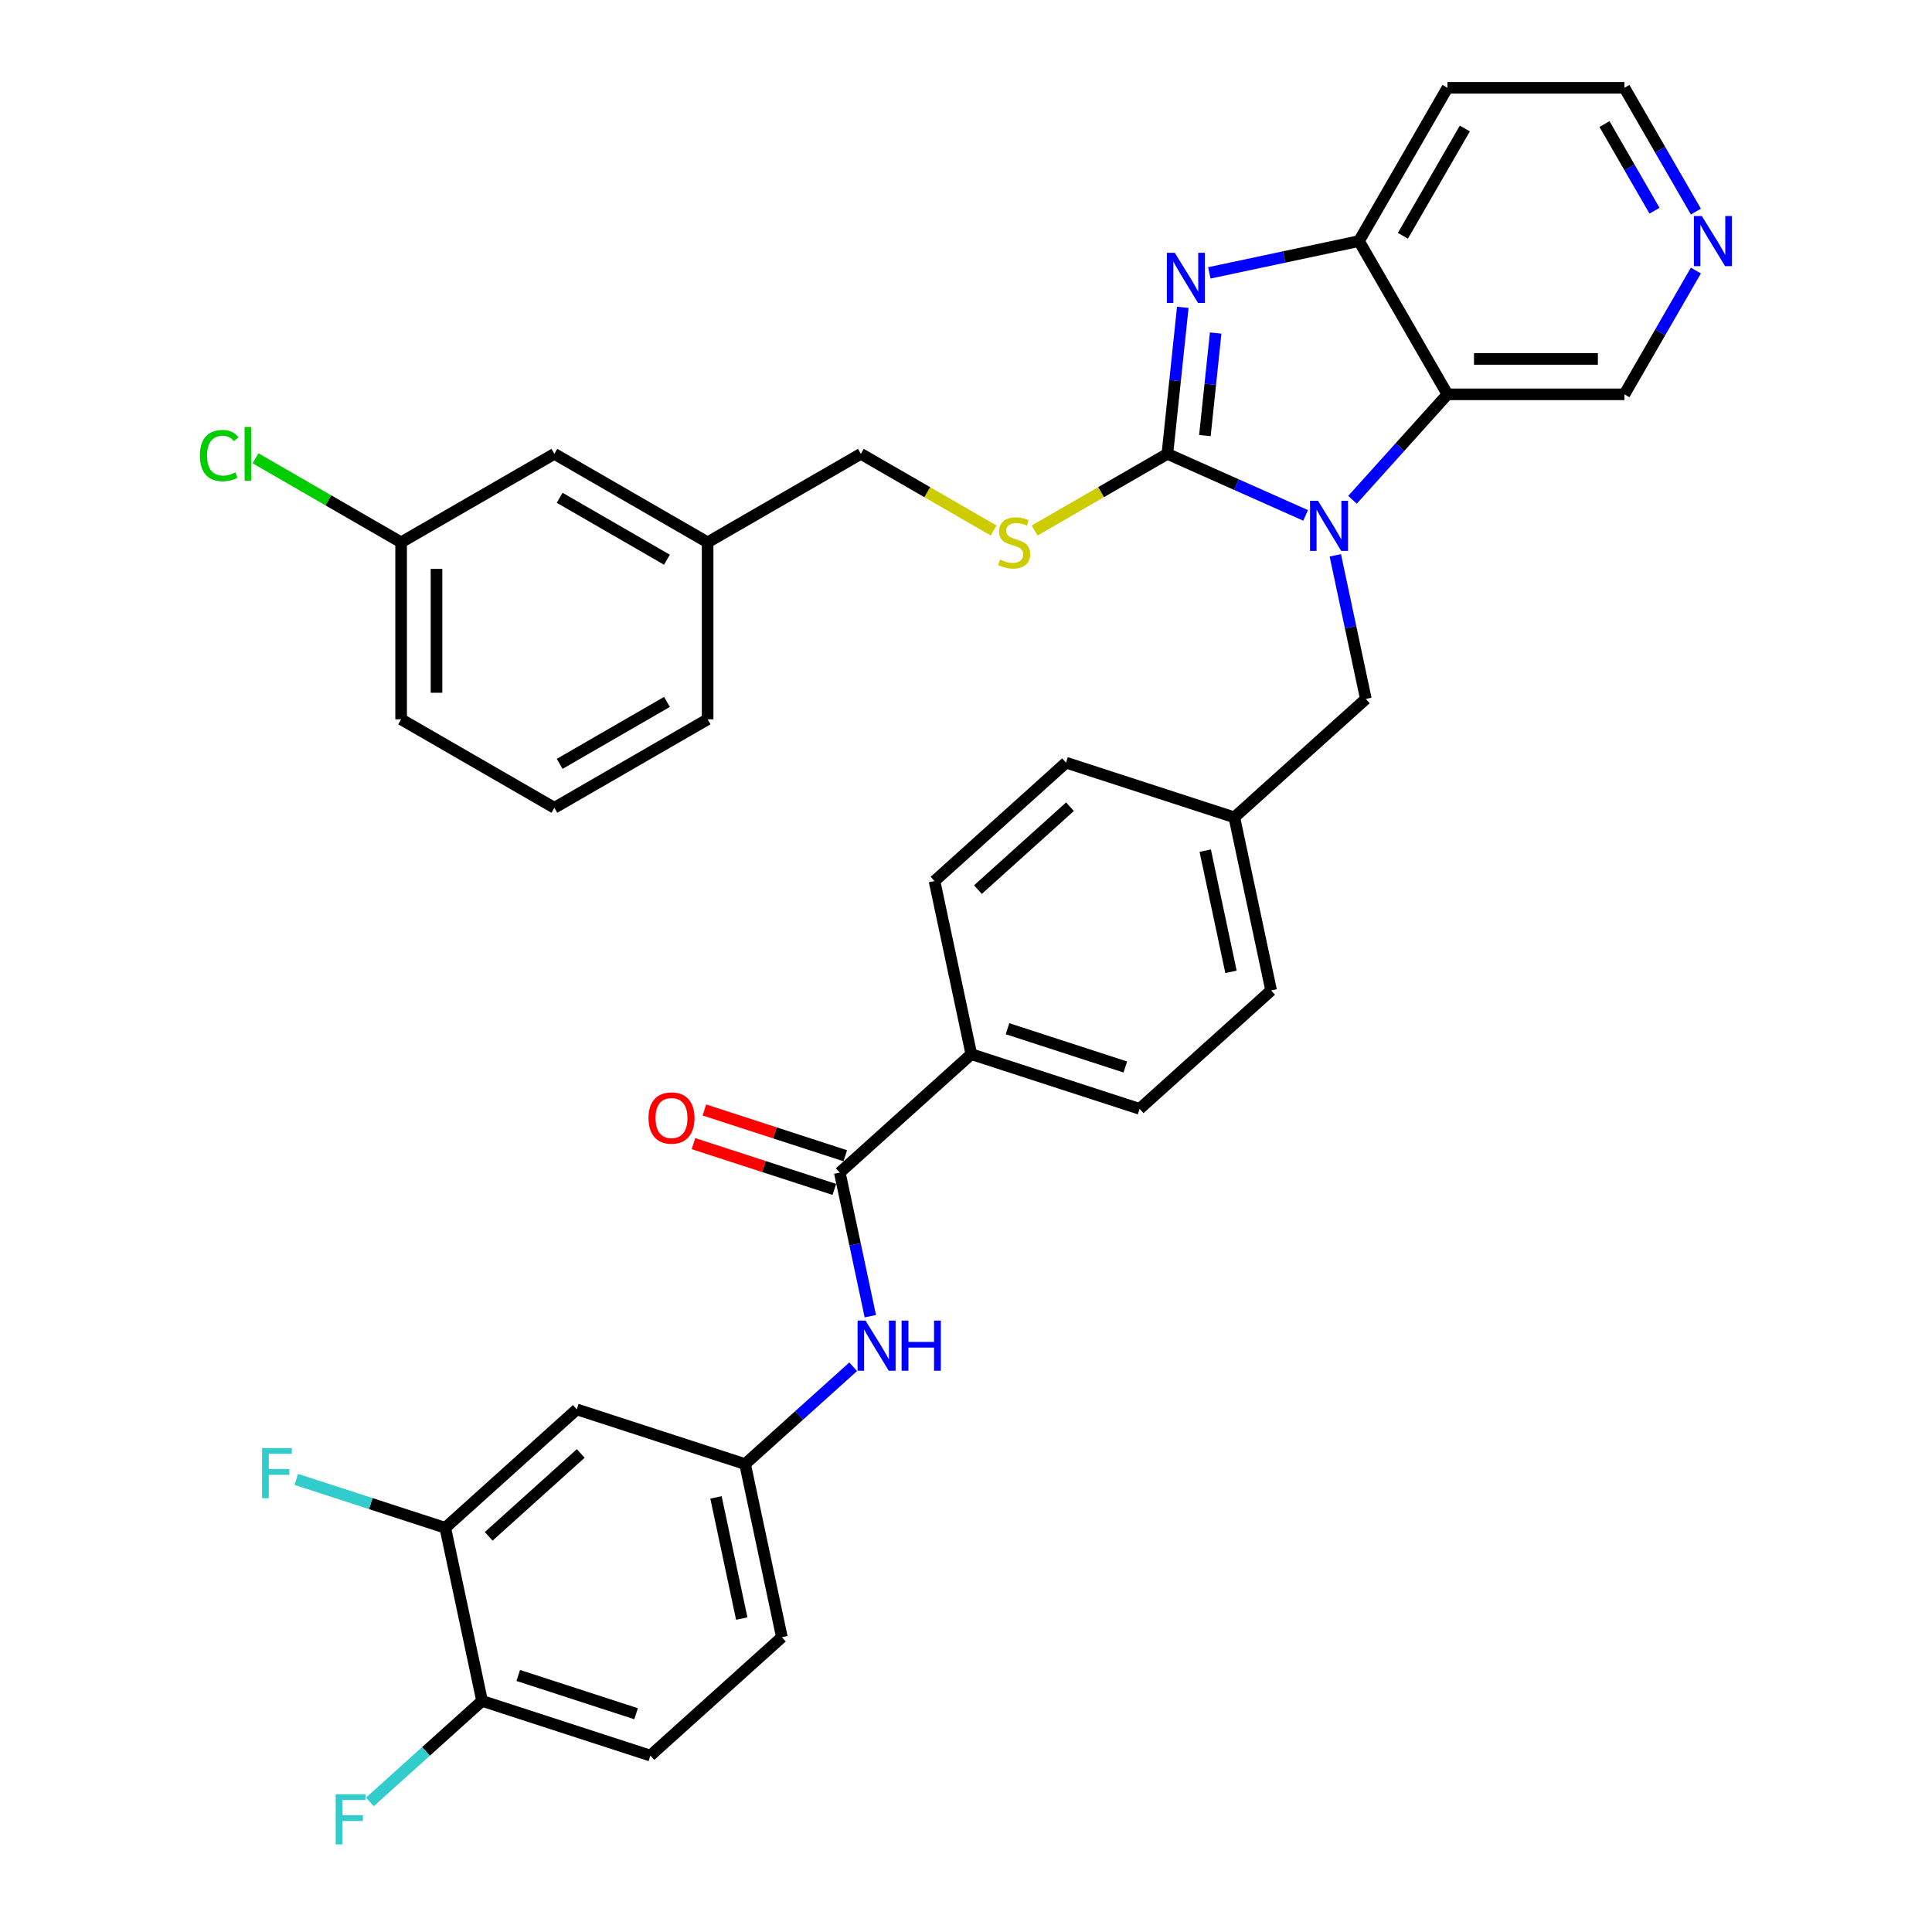 <?xml version='1.0' encoding='iso-8859-1'?>
<svg version='1.1' baseProfile='full'
              xmlns='http://www.w3.org/2000/svg'
                      xmlns:rdkit='http://www.rdkit.org/xml'
                      xmlns:xlink='http://www.w3.org/1999/xlink'
                  xml:space='preserve'
width='1000px' height='1000px' viewBox='0 0 1000 1000'>
<!-- END OF HEADER -->
<rect style='opacity:1.0;fill:#FFFFFF;stroke:none' width='1000' height='1000' x='0' y='0'> </rect>
<path class='bond-0' d='M 604.237,234.916 L 640.011,250.844' style='fill:none;fill-rule:evenodd;stroke:#000000;stroke-width:6px;stroke-linecap:butt;stroke-linejoin:miter;stroke-opacity:1' />
<path class='bond-0' d='M 640.011,250.844 L 675.786,266.772' style='fill:none;fill-rule:evenodd;stroke:#0000FF;stroke-width:6px;stroke-linecap:butt;stroke-linejoin:miter;stroke-opacity:1' />
<path class='bond-1' d='M 604.237,234.916 L 608.222,196.999' style='fill:none;fill-rule:evenodd;stroke:#000000;stroke-width:6px;stroke-linecap:butt;stroke-linejoin:miter;stroke-opacity:1' />
<path class='bond-1' d='M 608.222,196.999 L 612.207,159.082' style='fill:none;fill-rule:evenodd;stroke:#0000FF;stroke-width:6px;stroke-linecap:butt;stroke-linejoin:miter;stroke-opacity:1' />
<path class='bond-1' d='M 623.651,225.456 L 626.441,198.914' style='fill:none;fill-rule:evenodd;stroke:#000000;stroke-width:6px;stroke-linecap:butt;stroke-linejoin:miter;stroke-opacity:1' />
<path class='bond-1' d='M 626.441,198.914 L 629.23,172.372' style='fill:none;fill-rule:evenodd;stroke:#0000FF;stroke-width:6px;stroke-linecap:butt;stroke-linejoin:miter;stroke-opacity:1' />
<path class='bond-5' d='M 604.237,234.916 L 569.878,254.753' style='fill:none;fill-rule:evenodd;stroke:#000000;stroke-width:6px;stroke-linecap:butt;stroke-linejoin:miter;stroke-opacity:1' />
<path class='bond-5' d='M 569.878,254.753 L 535.519,274.59' style='fill:none;fill-rule:evenodd;stroke:#CCCC00;stroke-width:6px;stroke-linecap:butt;stroke-linejoin:miter;stroke-opacity:1' />
<path class='bond-2' d='M 700.041,258.703 L 724.622,231.403' style='fill:none;fill-rule:evenodd;stroke:#0000FF;stroke-width:6px;stroke-linecap:butt;stroke-linejoin:miter;stroke-opacity:1' />
<path class='bond-2' d='M 724.622,231.403 L 749.203,204.103' style='fill:none;fill-rule:evenodd;stroke:#000000;stroke-width:6px;stroke-linecap:butt;stroke-linejoin:miter;stroke-opacity:1' />
<path class='bond-7' d='M 691.157,287.431 L 699.057,324.599' style='fill:none;fill-rule:evenodd;stroke:#0000FF;stroke-width:6px;stroke-linecap:butt;stroke-linejoin:miter;stroke-opacity:1' />
<path class='bond-7' d='M 699.057,324.599 L 706.957,361.766' style='fill:none;fill-rule:evenodd;stroke:#000000;stroke-width:6px;stroke-linecap:butt;stroke-linejoin:miter;stroke-opacity:1' />
<path class='bond-3' d='M 625.938,141.245 L 664.672,133.012' style='fill:none;fill-rule:evenodd;stroke:#0000FF;stroke-width:6px;stroke-linecap:butt;stroke-linejoin:miter;stroke-opacity:1' />
<path class='bond-3' d='M 664.672,133.012 L 703.405,124.779' style='fill:none;fill-rule:evenodd;stroke:#000000;stroke-width:6px;stroke-linecap:butt;stroke-linejoin:miter;stroke-opacity:1' />
<path class='bond-19' d='M 749.203,204.103 L 840.798,204.103' style='fill:none;fill-rule:evenodd;stroke:#000000;stroke-width:6px;stroke-linecap:butt;stroke-linejoin:miter;stroke-opacity:1' />
<path class='bond-19' d='M 762.942,185.784 L 827.059,185.784' style='fill:none;fill-rule:evenodd;stroke:#000000;stroke-width:6px;stroke-linecap:butt;stroke-linejoin:miter;stroke-opacity:1' />
<path class='bond-35' d='M 749.203,204.103 L 703.405,124.779' style='fill:none;fill-rule:evenodd;stroke:#000000;stroke-width:6px;stroke-linecap:butt;stroke-linejoin:miter;stroke-opacity:1' />
<path class='bond-18' d='M 703.405,124.779 L 749.203,45.455' style='fill:none;fill-rule:evenodd;stroke:#000000;stroke-width:6px;stroke-linecap:butt;stroke-linejoin:miter;stroke-opacity:1' />
<path class='bond-18' d='M 726.139,122.04 L 758.198,66.513' style='fill:none;fill-rule:evenodd;stroke:#000000;stroke-width:6px;stroke-linecap:butt;stroke-linejoin:miter;stroke-opacity:1' />
<path class='bond-4' d='M 434.682,606.923 L 502.751,545.634' style='fill:none;fill-rule:evenodd;stroke:#000000;stroke-width:6px;stroke-linecap:butt;stroke-linejoin:miter;stroke-opacity:1' />
<path class='bond-6' d='M 434.682,606.923 L 442.582,644.091' style='fill:none;fill-rule:evenodd;stroke:#000000;stroke-width:6px;stroke-linecap:butt;stroke-linejoin:miter;stroke-opacity:1' />
<path class='bond-6' d='M 442.582,644.091 L 450.482,681.258' style='fill:none;fill-rule:evenodd;stroke:#0000FF;stroke-width:6px;stroke-linecap:butt;stroke-linejoin:miter;stroke-opacity:1' />
<path class='bond-13' d='M 437.512,598.212 L 401.055,586.366' style='fill:none;fill-rule:evenodd;stroke:#000000;stroke-width:6px;stroke-linecap:butt;stroke-linejoin:miter;stroke-opacity:1' />
<path class='bond-13' d='M 401.055,586.366 L 364.597,574.521' style='fill:none;fill-rule:evenodd;stroke:#FF0000;stroke-width:6px;stroke-linecap:butt;stroke-linejoin:miter;stroke-opacity:1' />
<path class='bond-13' d='M 431.851,615.635 L 395.394,603.789' style='fill:none;fill-rule:evenodd;stroke:#000000;stroke-width:6px;stroke-linecap:butt;stroke-linejoin:miter;stroke-opacity:1' />
<path class='bond-13' d='M 395.394,603.789 L 358.936,591.943' style='fill:none;fill-rule:evenodd;stroke:#FF0000;stroke-width:6px;stroke-linecap:butt;stroke-linejoin:miter;stroke-opacity:1' />
<path class='bond-21' d='M 514.306,274.59 L 479.947,254.753' style='fill:none;fill-rule:evenodd;stroke:#CCCC00;stroke-width:6px;stroke-linecap:butt;stroke-linejoin:miter;stroke-opacity:1' />
<path class='bond-21' d='M 479.947,254.753 L 445.588,234.916' style='fill:none;fill-rule:evenodd;stroke:#000000;stroke-width:6px;stroke-linecap:butt;stroke-linejoin:miter;stroke-opacity:1' />
<path class='bond-11' d='M 441.598,707.437 L 413.628,732.622' style='fill:none;fill-rule:evenodd;stroke:#0000FF;stroke-width:6px;stroke-linecap:butt;stroke-linejoin:miter;stroke-opacity:1' />
<path class='bond-11' d='M 413.628,732.622 L 385.657,757.807' style='fill:none;fill-rule:evenodd;stroke:#000000;stroke-width:6px;stroke-linecap:butt;stroke-linejoin:miter;stroke-opacity:1' />
<path class='bond-20' d='M 706.957,361.766 L 638.888,423.055' style='fill:none;fill-rule:evenodd;stroke:#000000;stroke-width:6px;stroke-linecap:butt;stroke-linejoin:miter;stroke-opacity:1' />
<path class='bond-8' d='M 230.475,790.792 L 298.544,729.502' style='fill:none;fill-rule:evenodd;stroke:#000000;stroke-width:6px;stroke-linecap:butt;stroke-linejoin:miter;stroke-opacity:1' />
<path class='bond-8' d='M 252.944,795.212 L 300.592,752.31' style='fill:none;fill-rule:evenodd;stroke:#000000;stroke-width:6px;stroke-linecap:butt;stroke-linejoin:miter;stroke-opacity:1' />
<path class='bond-22' d='M 230.475,790.792 L 191.92,778.264' style='fill:none;fill-rule:evenodd;stroke:#000000;stroke-width:6px;stroke-linecap:butt;stroke-linejoin:miter;stroke-opacity:1' />
<path class='bond-22' d='M 191.92,778.264 L 153.365,765.737' style='fill:none;fill-rule:evenodd;stroke:#33CCCC;stroke-width:6px;stroke-linecap:butt;stroke-linejoin:miter;stroke-opacity:1' />
<path class='bond-39' d='M 230.475,790.792 L 249.519,880.386' style='fill:none;fill-rule:evenodd;stroke:#000000;stroke-width:6px;stroke-linecap:butt;stroke-linejoin:miter;stroke-opacity:1' />
<path class='bond-9' d='M 298.544,729.502 L 385.657,757.807' style='fill:none;fill-rule:evenodd;stroke:#000000;stroke-width:6px;stroke-linecap:butt;stroke-linejoin:miter;stroke-opacity:1' />
<path class='bond-10' d='M 502.751,545.634 L 589.863,573.939' style='fill:none;fill-rule:evenodd;stroke:#000000;stroke-width:6px;stroke-linecap:butt;stroke-linejoin:miter;stroke-opacity:1' />
<path class='bond-10' d='M 521.479,532.457 L 582.457,552.27' style='fill:none;fill-rule:evenodd;stroke:#000000;stroke-width:6px;stroke-linecap:butt;stroke-linejoin:miter;stroke-opacity:1' />
<path class='bond-37' d='M 502.751,545.634 L 483.707,456.04' style='fill:none;fill-rule:evenodd;stroke:#000000;stroke-width:6px;stroke-linecap:butt;stroke-linejoin:miter;stroke-opacity:1' />
<path class='bond-23' d='M 385.657,757.807 L 404.701,847.401' style='fill:none;fill-rule:evenodd;stroke:#000000;stroke-width:6px;stroke-linecap:butt;stroke-linejoin:miter;stroke-opacity:1' />
<path class='bond-23' d='M 370.595,775.055 L 383.925,837.771' style='fill:none;fill-rule:evenodd;stroke:#000000;stroke-width:6px;stroke-linecap:butt;stroke-linejoin:miter;stroke-opacity:1' />
<path class='bond-12' d='M 249.519,880.386 L 336.632,908.69' style='fill:none;fill-rule:evenodd;stroke:#000000;stroke-width:6px;stroke-linecap:butt;stroke-linejoin:miter;stroke-opacity:1' />
<path class='bond-12' d='M 268.247,867.209 L 329.226,887.022' style='fill:none;fill-rule:evenodd;stroke:#000000;stroke-width:6px;stroke-linecap:butt;stroke-linejoin:miter;stroke-opacity:1' />
<path class='bond-24' d='M 249.519,880.386 L 220.486,906.528' style='fill:none;fill-rule:evenodd;stroke:#000000;stroke-width:6px;stroke-linecap:butt;stroke-linejoin:miter;stroke-opacity:1' />
<path class='bond-24' d='M 220.486,906.528 L 191.453,932.669' style='fill:none;fill-rule:evenodd;stroke:#33CCCC;stroke-width:6px;stroke-linecap:butt;stroke-linejoin:miter;stroke-opacity:1' />
<path class='bond-14' d='M 877.786,140.039 L 859.292,172.071' style='fill:none;fill-rule:evenodd;stroke:#0000FF;stroke-width:6px;stroke-linecap:butt;stroke-linejoin:miter;stroke-opacity:1' />
<path class='bond-14' d='M 859.292,172.071 L 840.798,204.103' style='fill:none;fill-rule:evenodd;stroke:#000000;stroke-width:6px;stroke-linecap:butt;stroke-linejoin:miter;stroke-opacity:1' />
<path class='bond-36' d='M 877.786,109.519 L 859.292,77.487' style='fill:none;fill-rule:evenodd;stroke:#0000FF;stroke-width:6px;stroke-linecap:butt;stroke-linejoin:miter;stroke-opacity:1' />
<path class='bond-36' d='M 859.292,77.487 L 840.798,45.455' style='fill:none;fill-rule:evenodd;stroke:#000000;stroke-width:6px;stroke-linecap:butt;stroke-linejoin:miter;stroke-opacity:1' />
<path class='bond-36' d='M 856.373,109.069 L 843.427,86.646' style='fill:none;fill-rule:evenodd;stroke:#0000FF;stroke-width:6px;stroke-linecap:butt;stroke-linejoin:miter;stroke-opacity:1' />
<path class='bond-36' d='M 843.427,86.646 L 830.482,64.224' style='fill:none;fill-rule:evenodd;stroke:#000000;stroke-width:6px;stroke-linecap:butt;stroke-linejoin:miter;stroke-opacity:1' />
<path class='bond-15' d='M 589.863,573.939 L 657.932,512.649' style='fill:none;fill-rule:evenodd;stroke:#000000;stroke-width:6px;stroke-linecap:butt;stroke-linejoin:miter;stroke-opacity:1' />
<path class='bond-16' d='M 483.707,456.04 L 551.776,394.751' style='fill:none;fill-rule:evenodd;stroke:#000000;stroke-width:6px;stroke-linecap:butt;stroke-linejoin:miter;stroke-opacity:1' />
<path class='bond-16' d='M 506.175,460.46 L 553.823,417.558' style='fill:none;fill-rule:evenodd;stroke:#000000;stroke-width:6px;stroke-linecap:butt;stroke-linejoin:miter;stroke-opacity:1' />
<path class='bond-17' d='M 336.632,908.69 L 404.701,847.401' style='fill:none;fill-rule:evenodd;stroke:#000000;stroke-width:6px;stroke-linecap:butt;stroke-linejoin:miter;stroke-opacity:1' />
<path class='bond-31' d='M 749.203,45.455 L 840.798,45.455' style='fill:none;fill-rule:evenodd;stroke:#000000;stroke-width:6px;stroke-linecap:butt;stroke-linejoin:miter;stroke-opacity:1' />
<path class='bond-28' d='M 638.888,423.055 L 551.776,394.751' style='fill:none;fill-rule:evenodd;stroke:#000000;stroke-width:6px;stroke-linecap:butt;stroke-linejoin:miter;stroke-opacity:1' />
<path class='bond-29' d='M 638.888,423.055 L 657.932,512.649' style='fill:none;fill-rule:evenodd;stroke:#000000;stroke-width:6px;stroke-linecap:butt;stroke-linejoin:miter;stroke-opacity:1' />
<path class='bond-29' d='M 623.826,440.303 L 637.157,503.019' style='fill:none;fill-rule:evenodd;stroke:#000000;stroke-width:6px;stroke-linecap:butt;stroke-linejoin:miter;stroke-opacity:1' />
<path class='bond-27' d='M 445.588,234.916 L 366.264,280.714' style='fill:none;fill-rule:evenodd;stroke:#000000;stroke-width:6px;stroke-linecap:butt;stroke-linejoin:miter;stroke-opacity:1' />
<path class='bond-25' d='M 286.94,234.916 L 366.264,280.714' style='fill:none;fill-rule:evenodd;stroke:#000000;stroke-width:6px;stroke-linecap:butt;stroke-linejoin:miter;stroke-opacity:1' />
<path class='bond-25' d='M 289.679,257.651 L 345.206,289.709' style='fill:none;fill-rule:evenodd;stroke:#000000;stroke-width:6px;stroke-linecap:butt;stroke-linejoin:miter;stroke-opacity:1' />
<path class='bond-26' d='M 286.94,234.916 L 207.616,280.714' style='fill:none;fill-rule:evenodd;stroke:#000000;stroke-width:6px;stroke-linecap:butt;stroke-linejoin:miter;stroke-opacity:1' />
<path class='bond-30' d='M 207.616,280.714 L 169.941,258.963' style='fill:none;fill-rule:evenodd;stroke:#000000;stroke-width:6px;stroke-linecap:butt;stroke-linejoin:miter;stroke-opacity:1' />
<path class='bond-30' d='M 169.941,258.963 L 132.267,237.211' style='fill:none;fill-rule:evenodd;stroke:#00CC00;stroke-width:6px;stroke-linecap:butt;stroke-linejoin:miter;stroke-opacity:1' />
<path class='bond-38' d='M 207.616,280.714 L 207.616,372.31' style='fill:none;fill-rule:evenodd;stroke:#000000;stroke-width:6px;stroke-linecap:butt;stroke-linejoin:miter;stroke-opacity:1' />
<path class='bond-38' d='M 225.935,294.454 L 225.935,358.57' style='fill:none;fill-rule:evenodd;stroke:#000000;stroke-width:6px;stroke-linecap:butt;stroke-linejoin:miter;stroke-opacity:1' />
<path class='bond-34' d='M 366.264,280.714 L 366.264,372.31' style='fill:none;fill-rule:evenodd;stroke:#000000;stroke-width:6px;stroke-linecap:butt;stroke-linejoin:miter;stroke-opacity:1' />
<path class='bond-32' d='M 286.94,418.108 L 366.264,372.31' style='fill:none;fill-rule:evenodd;stroke:#000000;stroke-width:6px;stroke-linecap:butt;stroke-linejoin:miter;stroke-opacity:1' />
<path class='bond-32' d='M 289.679,395.373 L 345.206,363.315' style='fill:none;fill-rule:evenodd;stroke:#000000;stroke-width:6px;stroke-linecap:butt;stroke-linejoin:miter;stroke-opacity:1' />
<path class='bond-33' d='M 286.94,418.108 L 207.616,372.31' style='fill:none;fill-rule:evenodd;stroke:#000000;stroke-width:6px;stroke-linecap:butt;stroke-linejoin:miter;stroke-opacity:1' />
<path  class='atom-1' d='M 682.179 259.202
L 690.68 272.941
Q 691.522 274.297, 692.878 276.751
Q 694.233 279.206, 694.307 279.353
L 694.307 259.202
L 697.751 259.202
L 697.751 285.142
L 694.197 285.142
L 685.074 270.12
Q 684.011 268.361, 682.876 266.346
Q 681.776 264.331, 681.447 263.708
L 681.447 285.142
L 678.076 285.142
L 678.076 259.202
L 682.179 259.202
' fill='#0000FF'/>
<path  class='atom-2' d='M 608.077 130.853
L 616.577 144.592
Q 617.42 145.948, 618.775 148.402
Q 620.131 150.857, 620.204 151.004
L 620.204 130.853
L 623.648 130.853
L 623.648 156.792
L 620.094 156.792
L 610.971 141.771
Q 609.909 140.012, 608.773 137.997
Q 607.674 135.982, 607.344 135.359
L 607.344 156.792
L 603.974 156.792
L 603.974 130.853
L 608.077 130.853
' fill='#0000FF'/>
<path  class='atom-6' d='M 517.585 289.617
Q 517.878 289.727, 519.087 290.24
Q 520.296 290.753, 521.615 291.083
Q 522.971 291.376, 524.29 291.376
Q 526.744 291.376, 528.173 290.203
Q 529.602 288.994, 529.602 286.906
Q 529.602 285.477, 528.869 284.598
Q 528.173 283.719, 527.074 283.242
Q 525.975 282.766, 524.143 282.216
Q 521.835 281.52, 520.443 280.861
Q 519.087 280.201, 518.098 278.809
Q 517.145 277.417, 517.145 275.072
Q 517.145 271.811, 519.343 269.796
Q 521.578 267.781, 525.975 267.781
Q 528.979 267.781, 532.387 269.21
L 531.544 272.031
Q 528.43 270.749, 526.085 270.749
Q 523.557 270.749, 522.165 271.811
Q 520.772 272.837, 520.809 274.632
Q 520.809 276.024, 521.505 276.867
Q 522.238 277.71, 523.264 278.186
Q 524.326 278.662, 526.085 279.212
Q 528.43 279.945, 529.822 280.678
Q 531.214 281.41, 532.203 282.912
Q 533.229 284.378, 533.229 286.906
Q 533.229 290.497, 530.811 292.438
Q 528.43 294.344, 524.436 294.344
Q 522.128 294.344, 520.369 293.831
Q 518.647 293.354, 516.596 292.512
L 517.585 289.617
' fill='#CCCC00'/>
<path  class='atom-7' d='M 447.992 683.548
L 456.492 697.287
Q 457.335 698.643, 458.69 701.097
Q 460.046 703.552, 460.119 703.699
L 460.119 683.548
L 463.563 683.548
L 463.563 709.487
L 460.009 709.487
L 450.886 694.466
Q 449.824 692.707, 448.688 690.692
Q 447.589 688.677, 447.259 688.054
L 447.259 709.487
L 443.888 709.487
L 443.888 683.548
L 447.992 683.548
' fill='#0000FF'/>
<path  class='atom-7' d='M 466.677 683.548
L 470.195 683.548
L 470.195 694.576
L 483.458 694.576
L 483.458 683.548
L 486.975 683.548
L 486.975 709.487
L 483.458 709.487
L 483.458 697.507
L 470.195 697.507
L 470.195 709.487
L 466.677 709.487
L 466.677 683.548
' fill='#0000FF'/>
<path  class='atom-14' d='M 335.662 578.692
Q 335.662 572.464, 338.739 568.983
Q 341.817 565.502, 347.569 565.502
Q 353.321 565.502, 356.399 568.983
Q 359.477 572.464, 359.477 578.692
Q 359.477 584.994, 356.362 588.584
Q 353.248 592.138, 347.569 592.138
Q 341.854 592.138, 338.739 588.584
Q 335.662 585.031, 335.662 578.692
M 347.569 589.207
Q 351.526 589.207, 353.651 586.569
Q 355.813 583.895, 355.813 578.692
Q 355.813 573.599, 353.651 571.035
Q 351.526 568.433, 347.569 568.433
Q 343.612 568.433, 341.451 570.998
Q 339.326 573.563, 339.326 578.692
Q 339.326 583.931, 341.451 586.569
Q 343.612 589.207, 347.569 589.207
' fill='#FF0000'/>
<path  class='atom-15' d='M 880.862 111.809
L 889.362 125.548
Q 890.205 126.904, 891.561 129.358
Q 892.916 131.813, 892.99 131.96
L 892.99 111.809
L 896.434 111.809
L 896.434 137.749
L 892.88 137.749
L 883.757 122.727
Q 882.694 120.968, 881.558 118.953
Q 880.459 116.938, 880.13 116.315
L 880.13 137.749
L 876.759 137.749
L 876.759 111.809
L 880.862 111.809
' fill='#0000FF'/>
<path  class='atom-23' d='M 135.65 749.517
L 151.075 749.517
L 151.075 752.485
L 139.131 752.485
L 139.131 760.362
L 149.756 760.362
L 149.756 763.366
L 139.131 763.366
L 139.131 775.457
L 135.65 775.457
L 135.65 749.517
' fill='#33CCCC'/>
<path  class='atom-25' d='M 173.738 928.705
L 189.163 928.705
L 189.163 931.673
L 177.219 931.673
L 177.219 939.55
L 187.844 939.55
L 187.844 942.555
L 177.219 942.555
L 177.219 954.645
L 173.738 954.645
L 173.738 928.705
' fill='#33CCCC'/>
<path  class='atom-31' d='M 103.451 235.814
Q 103.451 229.366, 106.455 225.995
Q 109.496 222.588, 115.249 222.588
Q 120.598 222.588, 123.455 226.361
L 121.037 228.34
Q 118.949 225.592, 115.249 225.592
Q 111.328 225.592, 109.24 228.23
Q 107.188 230.831, 107.188 235.814
Q 107.188 240.943, 109.313 243.581
Q 111.475 246.219, 115.652 246.219
Q 118.509 246.219, 121.843 244.497
L 122.869 247.245
Q 121.514 248.124, 119.462 248.637
Q 117.41 249.15, 115.139 249.15
Q 109.496 249.15, 106.455 245.706
Q 103.451 242.262, 103.451 235.814
' fill='#00CC00'/>
<path  class='atom-31' d='M 126.606 221.012
L 129.977 221.012
L 129.977 248.821
L 126.606 248.821
L 126.606 221.012
' fill='#00CC00'/>
</svg>
